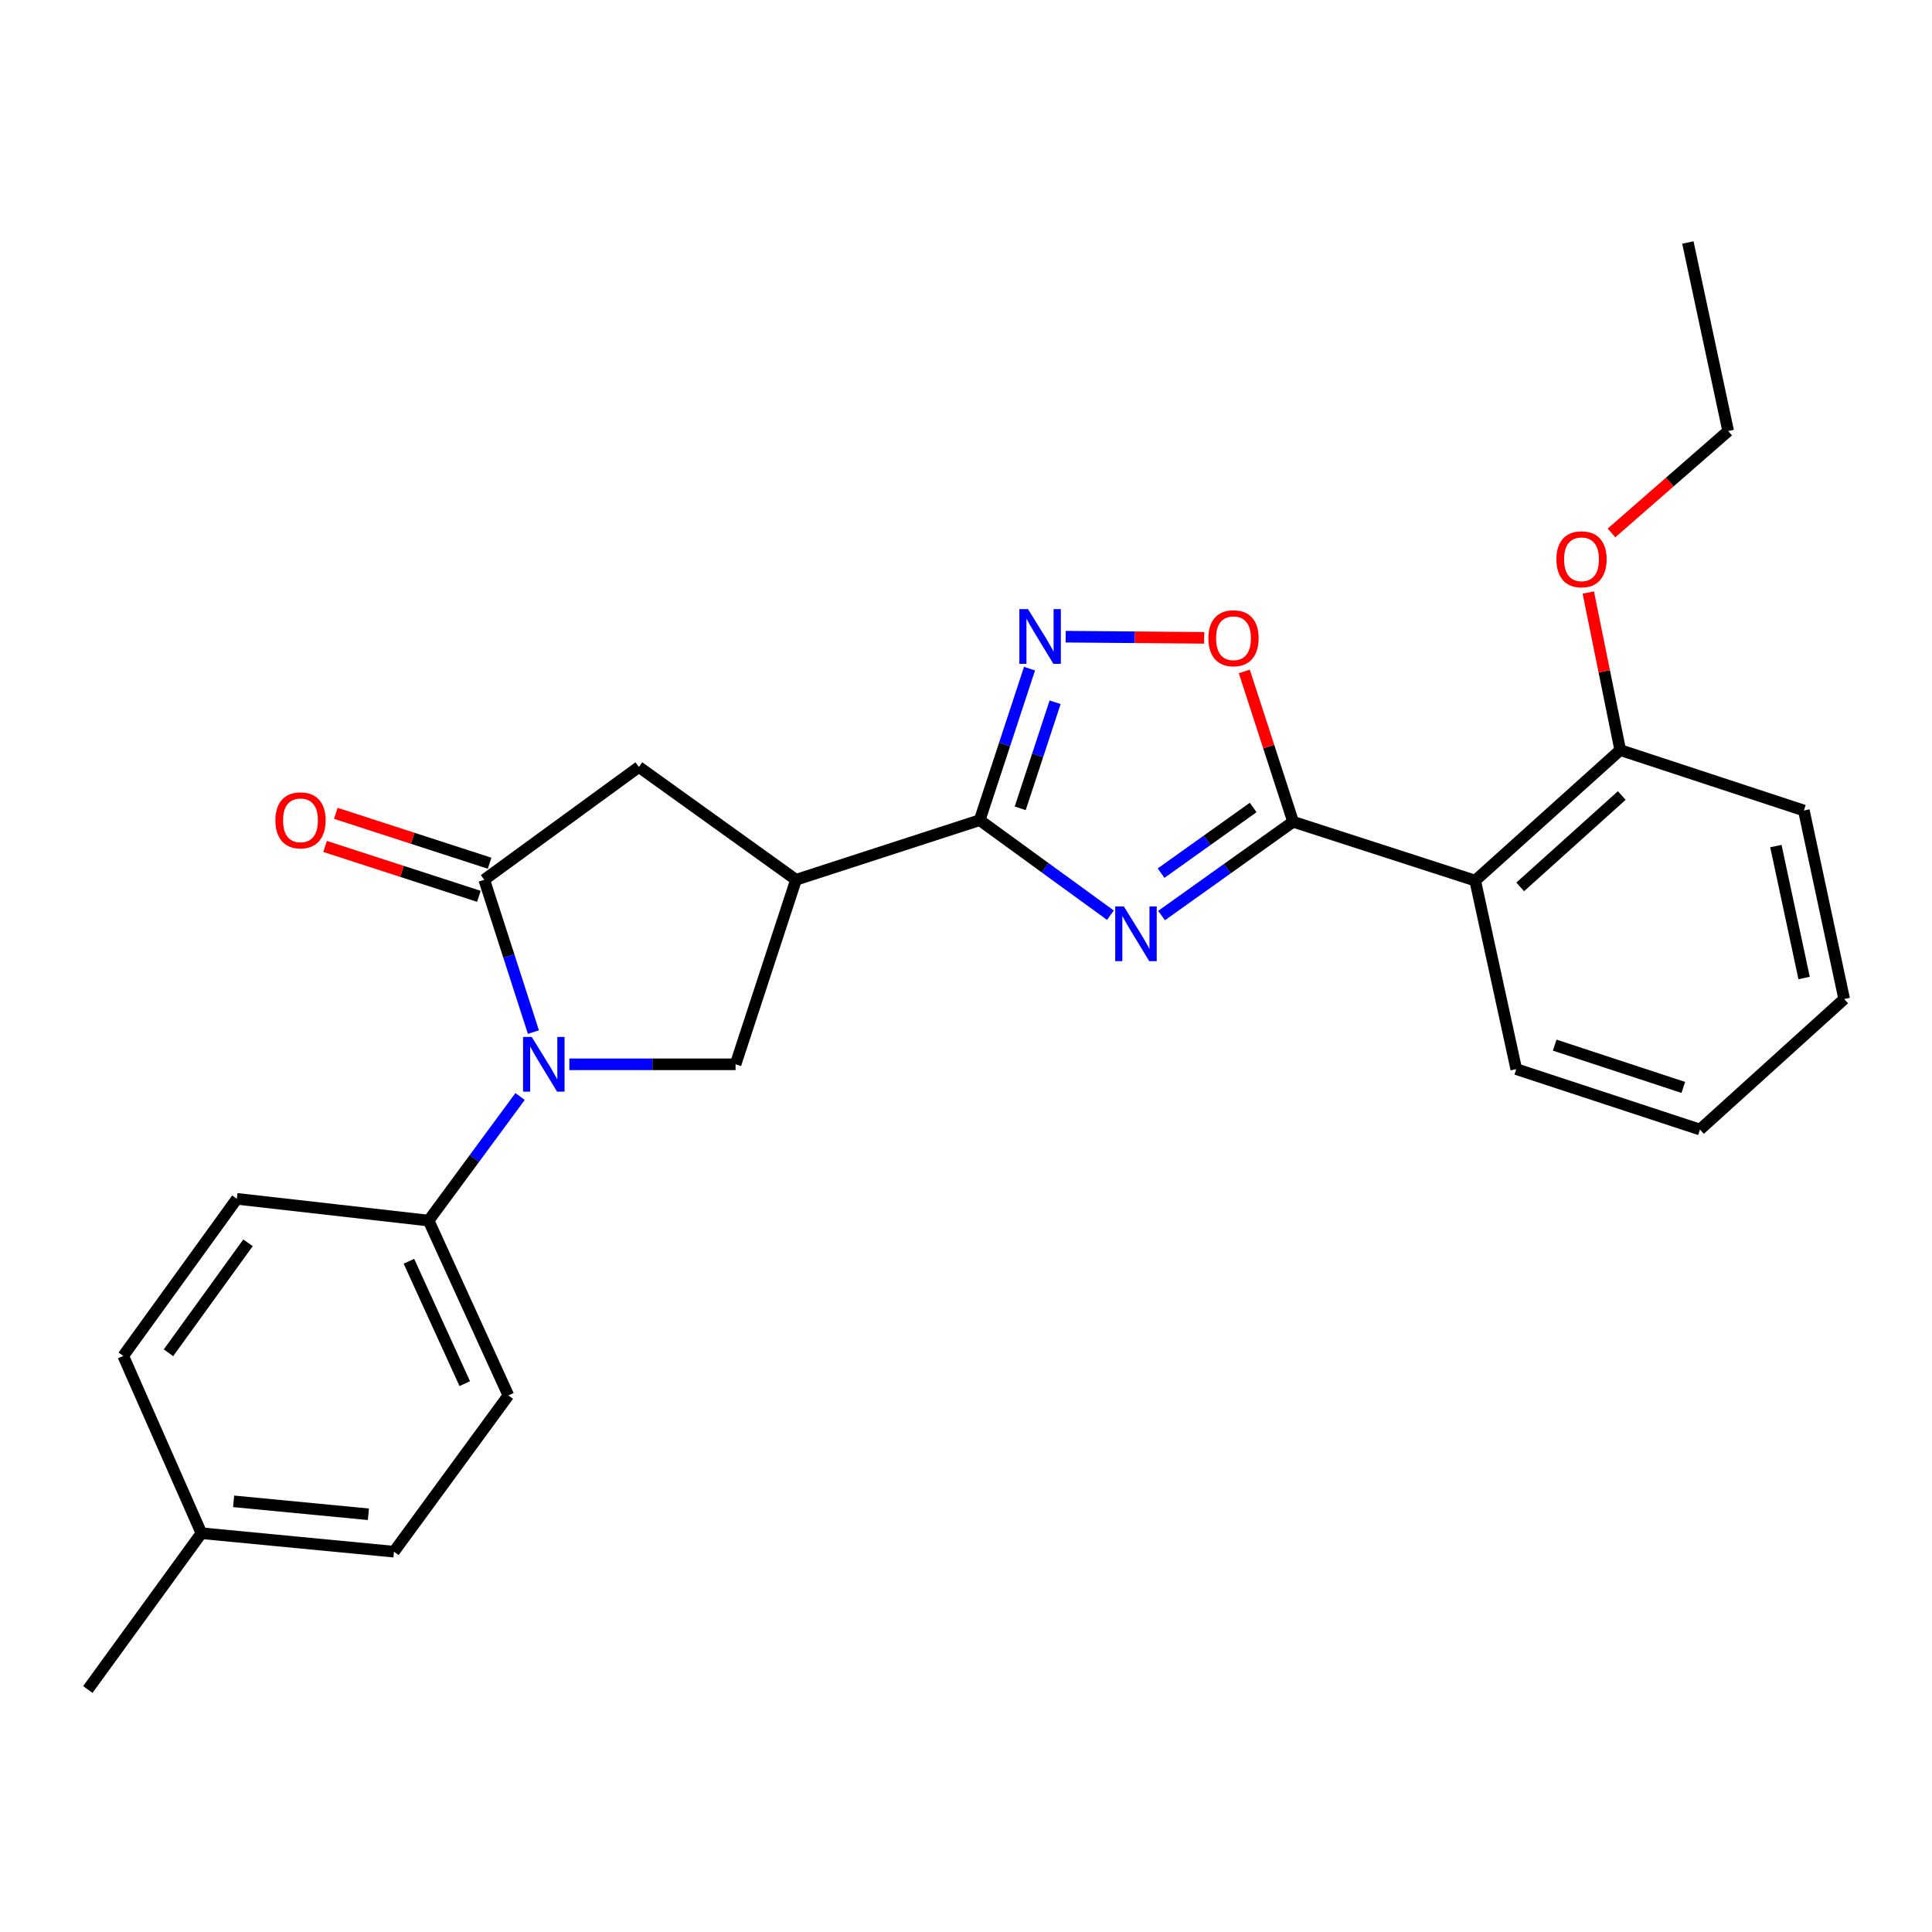 <?xml version='1.0' encoding='iso-8859-1'?>
<svg version='1.1' baseProfile='full'
              xmlns='http://www.w3.org/2000/svg'
                      xmlns:rdkit='http://www.rdkit.org/xml'
                      xmlns:xlink='http://www.w3.org/1999/xlink'
                  xml:space='preserve'
width='1000px' height='1000px' viewBox='0 0 1000 1000'>
<!-- END OF HEADER -->
<rect style='opacity:1.0;fill:#FFFFFF;stroke:none' width='1000' height='1000' x='0' y='0'> </rect>
<path class='bond-0' d='M 601.218,473.89 L 635.263,449.614' style='fill:none;fill-rule:evenodd;stroke:#0000FF;stroke-width:6px;stroke-linecap:butt;stroke-linejoin:miter;stroke-opacity:1' />
<path class='bond-0' d='M 635.263,449.614 L 669.307,425.338' style='fill:none;fill-rule:evenodd;stroke:#000000;stroke-width:6px;stroke-linecap:butt;stroke-linejoin:miter;stroke-opacity:1' />
<path class='bond-0' d='M 600.974,451.941 L 624.805,434.948' style='fill:none;fill-rule:evenodd;stroke:#0000FF;stroke-width:6px;stroke-linecap:butt;stroke-linejoin:miter;stroke-opacity:1' />
<path class='bond-0' d='M 624.805,434.948 L 648.636,417.955' style='fill:none;fill-rule:evenodd;stroke:#000000;stroke-width:6px;stroke-linecap:butt;stroke-linejoin:miter;stroke-opacity:1' />
<path class='bond-1' d='M 574.741,473.703 L 540.913,449.11' style='fill:none;fill-rule:evenodd;stroke:#0000FF;stroke-width:6px;stroke-linecap:butt;stroke-linejoin:miter;stroke-opacity:1' />
<path class='bond-1' d='M 540.913,449.11 L 507.085,424.518' style='fill:none;fill-rule:evenodd;stroke:#000000;stroke-width:6px;stroke-linecap:butt;stroke-linejoin:miter;stroke-opacity:1' />
<path class='bond-6' d='M 669.307,425.338 L 763.553,455.799' style='fill:none;fill-rule:evenodd;stroke:#000000;stroke-width:6px;stroke-linecap:butt;stroke-linejoin:miter;stroke-opacity:1' />
<path class='bond-7' d='M 669.307,425.338 L 656.682,386.435' style='fill:none;fill-rule:evenodd;stroke:#000000;stroke-width:6px;stroke-linecap:butt;stroke-linejoin:miter;stroke-opacity:1' />
<path class='bond-7' d='M 656.682,386.435 L 644.057,347.531' style='fill:none;fill-rule:evenodd;stroke:#FF0000;stroke-width:6px;stroke-linecap:butt;stroke-linejoin:miter;stroke-opacity:1' />
<path class='bond-4' d='M 507.085,424.518 L 412.019,455.369' style='fill:none;fill-rule:evenodd;stroke:#000000;stroke-width:6px;stroke-linecap:butt;stroke-linejoin:miter;stroke-opacity:1' />
<path class='bond-5' d='M 507.085,424.518 L 519.981,385.306' style='fill:none;fill-rule:evenodd;stroke:#000000;stroke-width:6px;stroke-linecap:butt;stroke-linejoin:miter;stroke-opacity:1' />
<path class='bond-5' d='M 519.981,385.306 L 532.877,346.094' style='fill:none;fill-rule:evenodd;stroke:#0000FF;stroke-width:6px;stroke-linecap:butt;stroke-linejoin:miter;stroke-opacity:1' />
<path class='bond-5' d='M 528.065,418.381 L 537.092,390.933' style='fill:none;fill-rule:evenodd;stroke:#000000;stroke-width:6px;stroke-linecap:butt;stroke-linejoin:miter;stroke-opacity:1' />
<path class='bond-5' d='M 537.092,390.933 L 546.119,363.485' style='fill:none;fill-rule:evenodd;stroke:#0000FF;stroke-width:6px;stroke-linecap:butt;stroke-linejoin:miter;stroke-opacity:1' />
<path class='bond-2' d='M 294.7,550.885 L 337.713,550.885' style='fill:none;fill-rule:evenodd;stroke:#0000FF;stroke-width:6px;stroke-linecap:butt;stroke-linejoin:miter;stroke-opacity:1' />
<path class='bond-2' d='M 337.713,550.885 L 380.727,550.885' style='fill:none;fill-rule:evenodd;stroke:#000000;stroke-width:6px;stroke-linecap:butt;stroke-linejoin:miter;stroke-opacity:1' />
<path class='bond-10' d='M 269.187,567.558 L 245.517,599.665' style='fill:none;fill-rule:evenodd;stroke:#0000FF;stroke-width:6px;stroke-linecap:butt;stroke-linejoin:miter;stroke-opacity:1' />
<path class='bond-10' d='M 245.517,599.665 L 221.847,631.771' style='fill:none;fill-rule:evenodd;stroke:#000000;stroke-width:6px;stroke-linecap:butt;stroke-linejoin:miter;stroke-opacity:1' />
<path class='bond-27' d='M 276.096,534.216 L 263.366,494.793' style='fill:none;fill-rule:evenodd;stroke:#0000FF;stroke-width:6px;stroke-linecap:butt;stroke-linejoin:miter;stroke-opacity:1' />
<path class='bond-27' d='M 263.366,494.793 L 250.637,455.369' style='fill:none;fill-rule:evenodd;stroke:#000000;stroke-width:6px;stroke-linecap:butt;stroke-linejoin:miter;stroke-opacity:1' />
<path class='bond-3' d='M 250.637,455.369 L 330.682,396.989' style='fill:none;fill-rule:evenodd;stroke:#000000;stroke-width:6px;stroke-linecap:butt;stroke-linejoin:miter;stroke-opacity:1' />
<path class='bond-11' d='M 253.416,446.802 L 213.618,433.891' style='fill:none;fill-rule:evenodd;stroke:#000000;stroke-width:6px;stroke-linecap:butt;stroke-linejoin:miter;stroke-opacity:1' />
<path class='bond-11' d='M 213.618,433.891 L 173.82,420.979' style='fill:none;fill-rule:evenodd;stroke:#FF0000;stroke-width:6px;stroke-linecap:butt;stroke-linejoin:miter;stroke-opacity:1' />
<path class='bond-11' d='M 247.858,463.936 L 208.059,451.024' style='fill:none;fill-rule:evenodd;stroke:#000000;stroke-width:6px;stroke-linecap:butt;stroke-linejoin:miter;stroke-opacity:1' />
<path class='bond-11' d='M 208.059,451.024 L 168.261,438.113' style='fill:none;fill-rule:evenodd;stroke:#FF0000;stroke-width:6px;stroke-linecap:butt;stroke-linejoin:miter;stroke-opacity:1' />
<path class='bond-8' d='M 412.019,455.369 L 380.727,550.885' style='fill:none;fill-rule:evenodd;stroke:#000000;stroke-width:6px;stroke-linecap:butt;stroke-linejoin:miter;stroke-opacity:1' />
<path class='bond-9' d='M 412.019,455.369 L 330.682,396.989' style='fill:none;fill-rule:evenodd;stroke:#000000;stroke-width:6px;stroke-linecap:butt;stroke-linejoin:miter;stroke-opacity:1' />
<path class='bond-26' d='M 551.599,329.543 L 587.442,329.844' style='fill:none;fill-rule:evenodd;stroke:#0000FF;stroke-width:6px;stroke-linecap:butt;stroke-linejoin:miter;stroke-opacity:1' />
<path class='bond-26' d='M 587.442,329.844 L 623.285,330.145' style='fill:none;fill-rule:evenodd;stroke:#FF0000;stroke-width:6px;stroke-linecap:butt;stroke-linejoin:miter;stroke-opacity:1' />
<path class='bond-12' d='M 763.553,455.799 L 838.625,388.242' style='fill:none;fill-rule:evenodd;stroke:#000000;stroke-width:6px;stroke-linecap:butt;stroke-linejoin:miter;stroke-opacity:1' />
<path class='bond-12' d='M 786.863,459.055 L 839.413,411.765' style='fill:none;fill-rule:evenodd;stroke:#000000;stroke-width:6px;stroke-linecap:butt;stroke-linejoin:miter;stroke-opacity:1' />
<path class='bond-18' d='M 763.553,455.799 L 784.818,553.377' style='fill:none;fill-rule:evenodd;stroke:#000000;stroke-width:6px;stroke-linecap:butt;stroke-linejoin:miter;stroke-opacity:1' />
<path class='bond-13' d='M 221.847,631.771 L 263.136,722.264' style='fill:none;fill-rule:evenodd;stroke:#000000;stroke-width:6px;stroke-linecap:butt;stroke-linejoin:miter;stroke-opacity:1' />
<path class='bond-13' d='M 211.653,652.822 L 240.555,716.167' style='fill:none;fill-rule:evenodd;stroke:#000000;stroke-width:6px;stroke-linecap:butt;stroke-linejoin:miter;stroke-opacity:1' />
<path class='bond-14' d='M 221.847,631.771 L 122.598,620.514' style='fill:none;fill-rule:evenodd;stroke:#000000;stroke-width:6px;stroke-linecap:butt;stroke-linejoin:miter;stroke-opacity:1' />
<path class='bond-19' d='M 838.625,388.242 L 830.359,347.464' style='fill:none;fill-rule:evenodd;stroke:#000000;stroke-width:6px;stroke-linecap:butt;stroke-linejoin:miter;stroke-opacity:1' />
<path class='bond-19' d='M 830.359,347.464 L 822.094,306.685' style='fill:none;fill-rule:evenodd;stroke:#FF0000;stroke-width:6px;stroke-linecap:butt;stroke-linejoin:miter;stroke-opacity:1' />
<path class='bond-20' d='M 838.625,388.242 L 933.681,419.514' style='fill:none;fill-rule:evenodd;stroke:#000000;stroke-width:6px;stroke-linecap:butt;stroke-linejoin:miter;stroke-opacity:1' />
<path class='bond-15' d='M 263.136,722.264 L 203.915,803.15' style='fill:none;fill-rule:evenodd;stroke:#000000;stroke-width:6px;stroke-linecap:butt;stroke-linejoin:miter;stroke-opacity:1' />
<path class='bond-16' d='M 122.598,620.514 L 63.787,701.83' style='fill:none;fill-rule:evenodd;stroke:#000000;stroke-width:6px;stroke-linecap:butt;stroke-linejoin:miter;stroke-opacity:1' />
<path class='bond-16' d='M 128.372,643.267 L 87.204,700.188' style='fill:none;fill-rule:evenodd;stroke:#000000;stroke-width:6px;stroke-linecap:butt;stroke-linejoin:miter;stroke-opacity:1' />
<path class='bond-29' d='M 203.915,803.15 L 104.255,793.584' style='fill:none;fill-rule:evenodd;stroke:#000000;stroke-width:6px;stroke-linecap:butt;stroke-linejoin:miter;stroke-opacity:1' />
<path class='bond-29' d='M 190.687,783.785 L 120.925,777.089' style='fill:none;fill-rule:evenodd;stroke:#000000;stroke-width:6px;stroke-linecap:butt;stroke-linejoin:miter;stroke-opacity:1' />
<path class='bond-17' d='M 63.787,701.83 L 104.255,793.584' style='fill:none;fill-rule:evenodd;stroke:#000000;stroke-width:6px;stroke-linecap:butt;stroke-linejoin:miter;stroke-opacity:1' />
<path class='bond-22' d='M 104.255,793.584 L 45.455,874.48' style='fill:none;fill-rule:evenodd;stroke:#000000;stroke-width:6px;stroke-linecap:butt;stroke-linejoin:miter;stroke-opacity:1' />
<path class='bond-23' d='M 784.818,553.377 L 879.904,584.649' style='fill:none;fill-rule:evenodd;stroke:#000000;stroke-width:6px;stroke-linecap:butt;stroke-linejoin:miter;stroke-opacity:1' />
<path class='bond-23' d='M 804.708,540.957 L 871.268,562.847' style='fill:none;fill-rule:evenodd;stroke:#000000;stroke-width:6px;stroke-linecap:butt;stroke-linejoin:miter;stroke-opacity:1' />
<path class='bond-21' d='M 834.111,275.849 L 864.302,249.478' style='fill:none;fill-rule:evenodd;stroke:#FF0000;stroke-width:6px;stroke-linecap:butt;stroke-linejoin:miter;stroke-opacity:1' />
<path class='bond-21' d='M 864.302,249.478 L 894.494,223.108' style='fill:none;fill-rule:evenodd;stroke:#000000;stroke-width:6px;stroke-linecap:butt;stroke-linejoin:miter;stroke-opacity:1' />
<path class='bond-28' d='M 933.681,419.514 L 954.545,517.092' style='fill:none;fill-rule:evenodd;stroke:#000000;stroke-width:6px;stroke-linecap:butt;stroke-linejoin:miter;stroke-opacity:1' />
<path class='bond-28' d='M 919.196,437.917 L 933.801,506.222' style='fill:none;fill-rule:evenodd;stroke:#000000;stroke-width:6px;stroke-linecap:butt;stroke-linejoin:miter;stroke-opacity:1' />
<path class='bond-24' d='M 894.494,223.108 L 873.639,125.52' style='fill:none;fill-rule:evenodd;stroke:#000000;stroke-width:6px;stroke-linecap:butt;stroke-linejoin:miter;stroke-opacity:1' />
<path class='bond-25' d='M 879.904,584.649 L 954.545,517.092' style='fill:none;fill-rule:evenodd;stroke:#000000;stroke-width:6px;stroke-linecap:butt;stroke-linejoin:miter;stroke-opacity:1' />
<path  class='atom-0' d='M 581.721 469.168
L 591.001 484.168
Q 591.921 485.648, 593.401 488.328
Q 594.881 491.008, 594.961 491.168
L 594.961 469.168
L 598.721 469.168
L 598.721 497.488
L 594.841 497.488
L 584.881 481.088
Q 583.721 479.168, 582.481 476.968
Q 581.281 474.768, 580.921 474.088
L 580.921 497.488
L 577.241 497.488
L 577.241 469.168
L 581.721 469.168
' fill='#0000FF'/>
<path  class='atom-3' d='M 275.218 536.725
L 284.498 551.725
Q 285.418 553.205, 286.898 555.885
Q 288.378 558.565, 288.458 558.725
L 288.458 536.725
L 292.218 536.725
L 292.218 565.045
L 288.338 565.045
L 278.378 548.645
Q 277.218 546.725, 275.978 544.525
Q 274.778 542.325, 274.418 541.645
L 274.418 565.045
L 270.738 565.045
L 270.738 536.725
L 275.218 536.725
' fill='#0000FF'/>
<path  class='atom-6' d='M 532.097 315.272
L 541.377 330.272
Q 542.297 331.752, 543.777 334.432
Q 545.257 337.112, 545.337 337.272
L 545.337 315.272
L 549.097 315.272
L 549.097 343.592
L 545.217 343.592
L 535.257 327.192
Q 534.097 325.272, 532.857 323.072
Q 531.657 320.872, 531.297 320.192
L 531.297 343.592
L 527.617 343.592
L 527.617 315.272
L 532.097 315.272
' fill='#0000FF'/>
<path  class='atom-8' d='M 625.456 330.352
Q 625.456 323.552, 628.816 319.752
Q 632.176 315.952, 638.456 315.952
Q 644.736 315.952, 648.096 319.752
Q 651.456 323.552, 651.456 330.352
Q 651.456 337.232, 648.056 341.152
Q 644.656 345.032, 638.456 345.032
Q 632.216 345.032, 628.816 341.152
Q 625.456 337.272, 625.456 330.352
M 638.456 341.832
Q 642.776 341.832, 645.096 338.952
Q 647.456 336.032, 647.456 330.352
Q 647.456 324.792, 645.096 321.992
Q 642.776 319.152, 638.456 319.152
Q 634.136 319.152, 631.776 321.952
Q 629.456 324.752, 629.456 330.352
Q 629.456 336.072, 631.776 338.952
Q 634.136 341.832, 638.456 341.832
' fill='#FF0000'/>
<path  class='atom-12' d='M 142.541 424.598
Q 142.541 417.798, 145.901 413.998
Q 149.261 410.198, 155.541 410.198
Q 161.821 410.198, 165.181 413.998
Q 168.541 417.798, 168.541 424.598
Q 168.541 431.478, 165.141 435.398
Q 161.741 439.278, 155.541 439.278
Q 149.301 439.278, 145.901 435.398
Q 142.541 431.518, 142.541 424.598
M 155.541 436.078
Q 159.861 436.078, 162.181 433.198
Q 164.541 430.278, 164.541 424.598
Q 164.541 419.038, 162.181 416.238
Q 159.861 413.398, 155.541 413.398
Q 151.221 413.398, 148.861 416.198
Q 146.541 418.998, 146.541 424.598
Q 146.541 430.318, 148.861 433.198
Q 151.221 436.078, 155.541 436.078
' fill='#FF0000'/>
<path  class='atom-20' d='M 805.591 289.484
Q 805.591 282.684, 808.951 278.884
Q 812.311 275.084, 818.591 275.084
Q 824.871 275.084, 828.231 278.884
Q 831.591 282.684, 831.591 289.484
Q 831.591 296.364, 828.191 300.284
Q 824.791 304.164, 818.591 304.164
Q 812.351 304.164, 808.951 300.284
Q 805.591 296.404, 805.591 289.484
M 818.591 300.964
Q 822.911 300.964, 825.231 298.084
Q 827.591 295.164, 827.591 289.484
Q 827.591 283.924, 825.231 281.124
Q 822.911 278.284, 818.591 278.284
Q 814.271 278.284, 811.911 281.084
Q 809.591 283.884, 809.591 289.484
Q 809.591 295.204, 811.911 298.084
Q 814.271 300.964, 818.591 300.964
' fill='#FF0000'/>
</svg>
